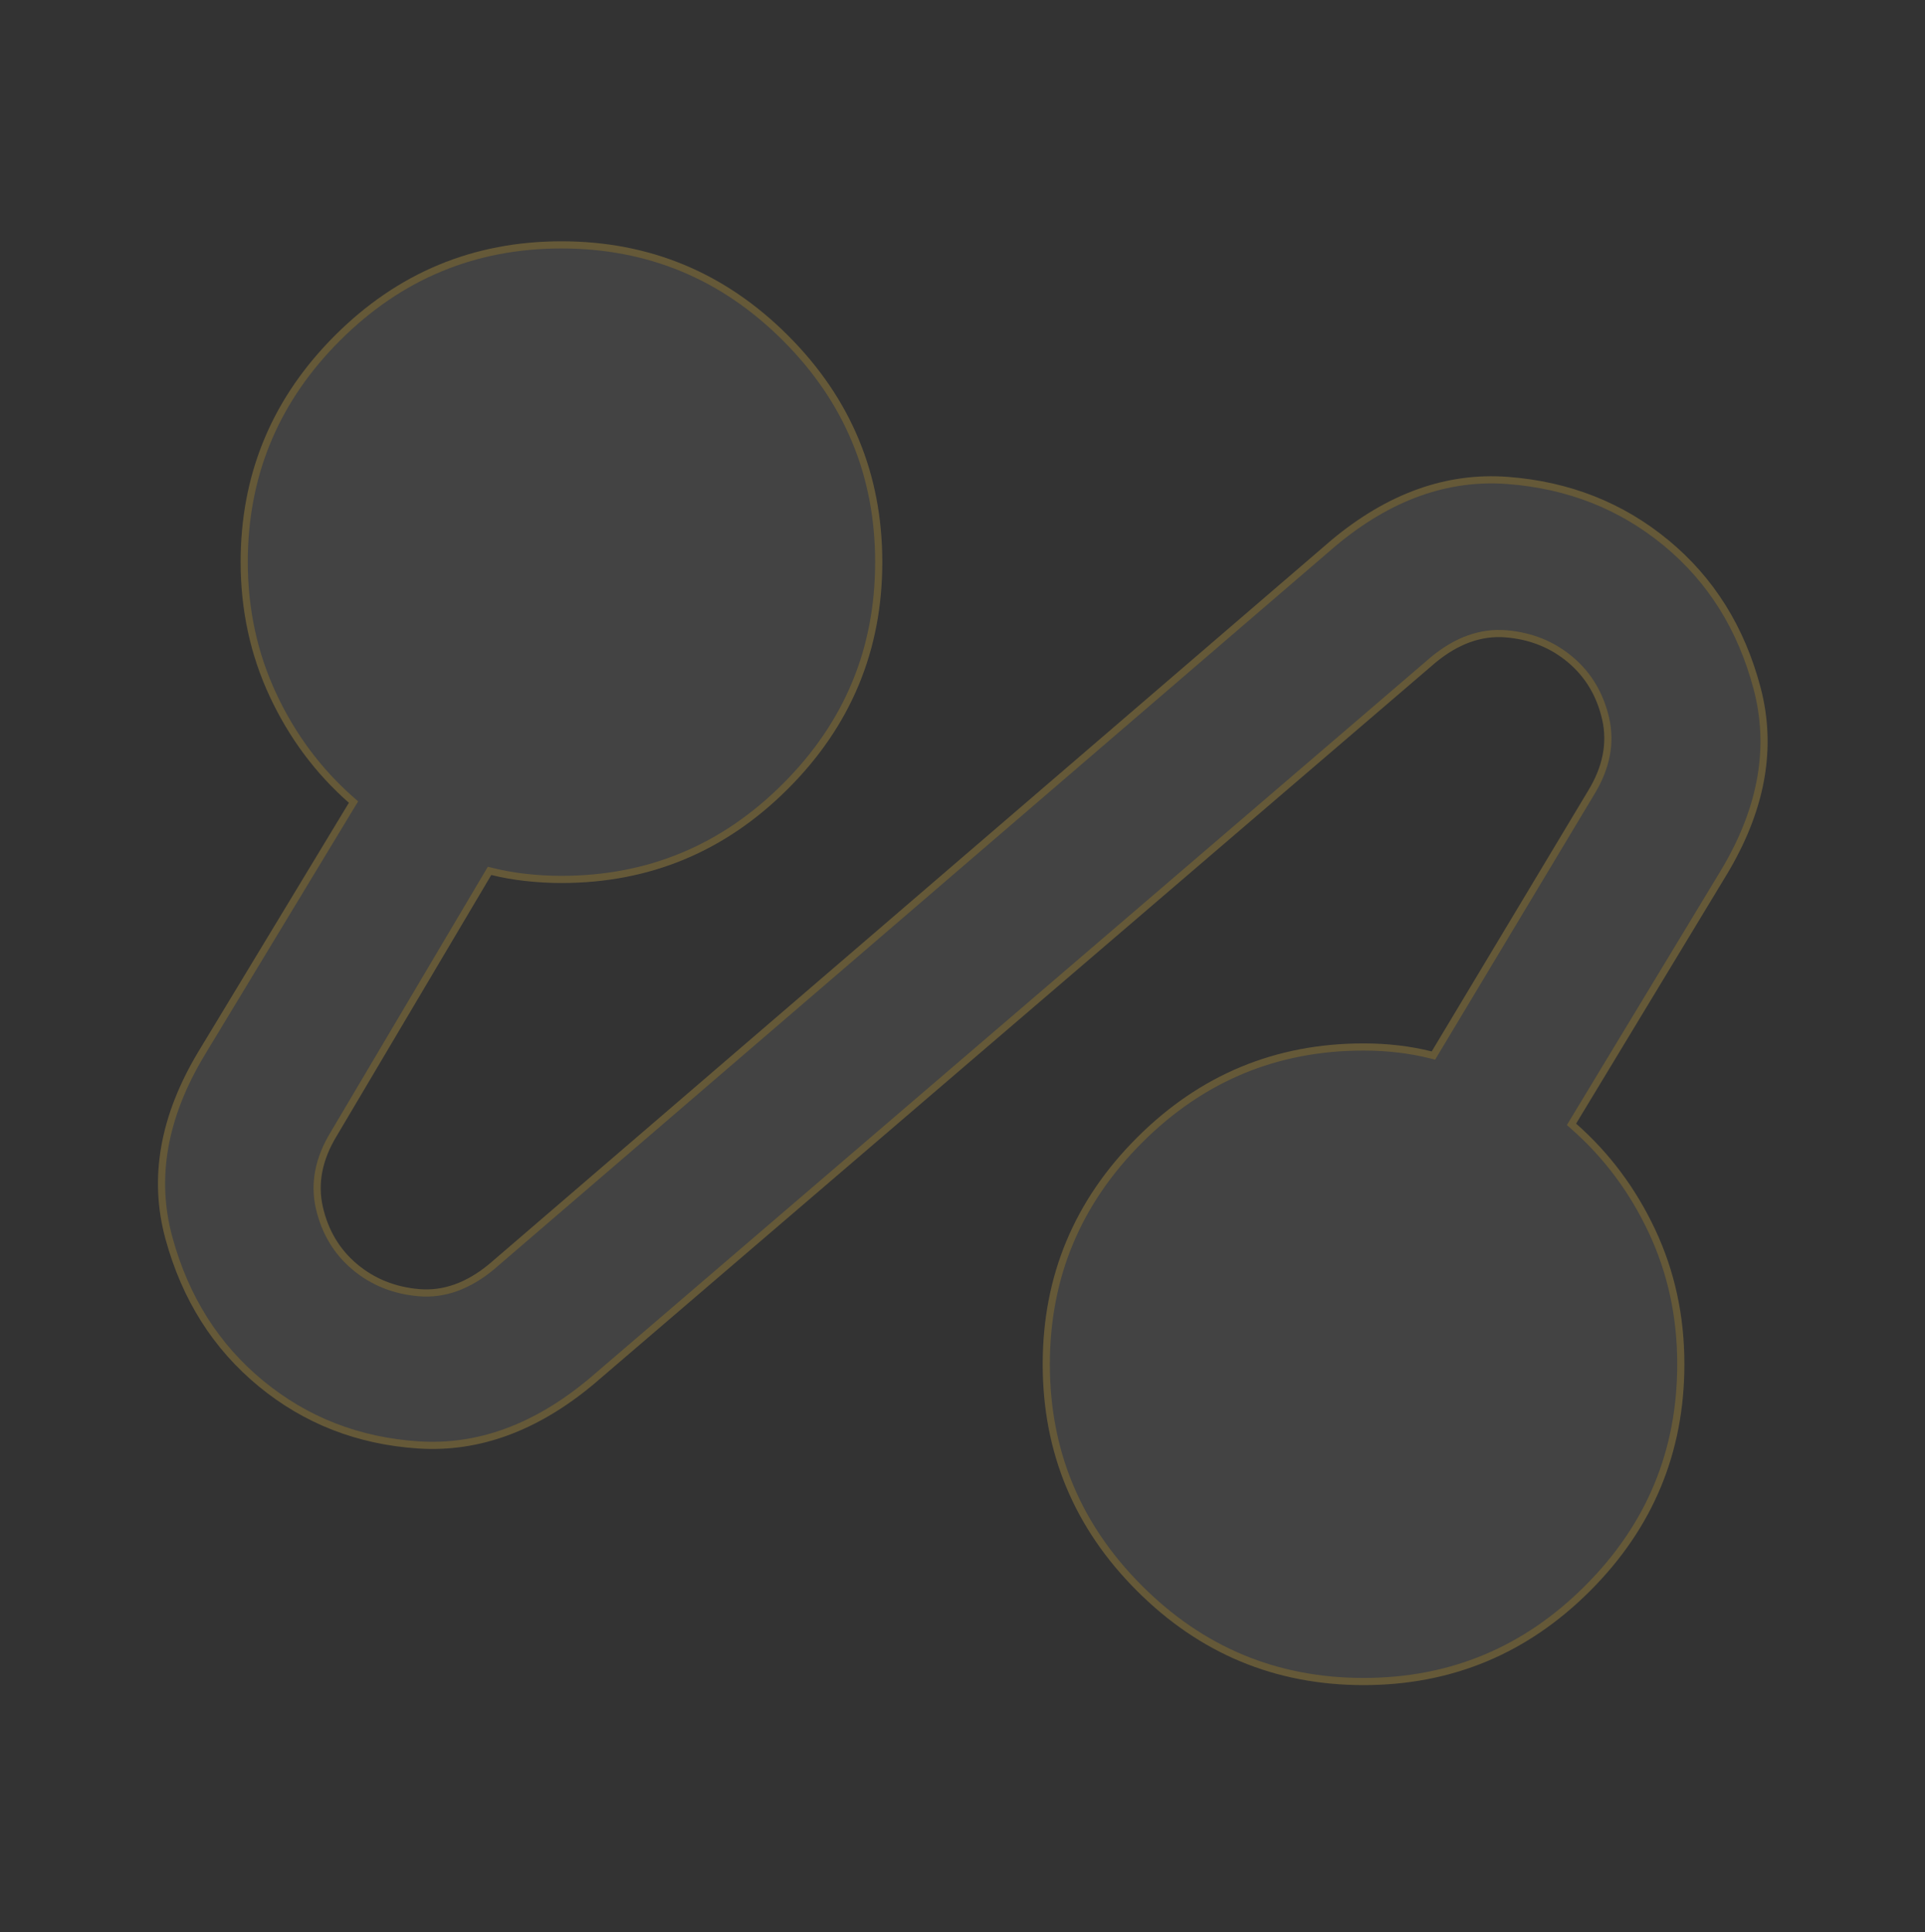 <svg width="269" height="270" viewBox="0 0 269 270" fill="none" xmlns="http://www.w3.org/2000/svg">
<rect x="0" y="0" width="269" height="270" fill="#333333" stroke="none"/>
<path d="M82.942 193.438C75.096 199.976 66.925 202.965 58.429 202.404C49.933 201.844 42.506 198.948 36.147 193.718C29.788 188.487 25.447 181.624 23.123 173.128C20.799 164.632 22.338 155.897 27.741 146.923L48.756 112.177C44.086 108.067 40.399 103.117 37.694 97.326C34.989 91.535 33.633 85.277 33.625 78.552C33.625 66.223 38.015 55.668 46.795 46.889C55.575 38.109 66.129 33.719 78.458 33.719C90.788 33.719 101.342 38.109 110.122 46.889C118.902 55.668 123.292 66.223 123.292 78.552C123.292 90.881 118.902 101.436 110.122 110.216C101.342 118.995 90.788 123.385 78.458 123.385C76.777 123.385 75.096 123.292 73.415 123.105C71.733 122.918 70.146 122.638 68.651 122.265L47.075 158.692C45.02 162.054 44.366 165.372 45.114 168.645C45.861 171.917 47.449 174.578 49.877 176.625C52.306 178.672 55.201 179.842 58.564 180.133C61.926 180.425 65.195 179.255 68.371 176.625L186.058 75.47C193.904 68.932 202.124 65.987 210.717 66.638C219.31 67.288 226.782 70.232 233.133 75.47C239.485 80.708 243.781 87.575 246.023 96.071C248.265 104.567 246.677 113.298 241.259 122.265L220.244 157.01C224.914 161.12 228.605 166.07 231.318 171.861C234.03 177.652 235.383 183.91 235.375 190.635C235.375 202.965 230.985 213.519 222.205 222.299C213.425 231.079 202.871 235.469 190.542 235.469C178.213 235.469 167.658 231.079 158.878 222.299C150.098 213.519 145.708 202.965 145.708 190.635C145.708 178.306 150.098 167.752 158.878 158.972C167.658 150.192 178.213 145.802 190.542 145.802C192.223 145.802 193.859 145.895 195.451 146.082C197.043 146.269 198.582 146.549 200.069 146.923L221.925 110.496C223.98 107.133 224.634 103.816 223.887 100.543C223.139 97.27 221.551 94.61 219.123 92.562C216.695 90.515 213.799 89.349 210.437 89.066C207.074 88.782 203.805 89.947 200.629 92.562L82.942 193.438Z" fill="white" fill-opacity="0.08"/>
<path d="M78.458 34.219C90.654 34.219 101.082 38.555 109.769 47.242C118.455 55.929 122.792 66.356 122.792 78.552C122.792 90.747 118.456 101.175 109.769 109.862C101.082 118.549 90.654 122.886 78.458 122.886C76.796 122.886 75.133 122.793 73.47 122.608C71.809 122.424 70.243 122.147 68.773 121.779L68.41 121.689L68.221 122.01L46.649 158.431C44.538 161.884 43.845 165.334 44.626 168.756C45.396 172.128 47.039 174.885 49.555 177.007C52.067 179.125 55.062 180.331 58.521 180.631C62.042 180.936 65.437 179.704 68.69 177.01L68.697 177.004L186.378 75.853C194.144 69.382 202.239 66.497 210.679 67.136C219.174 67.778 226.548 70.686 232.816 75.856C239.081 81.022 243.322 87.796 245.539 96.198C247.671 104.278 246.287 112.594 241.323 121.175L240.831 122.006L219.816 156.752L219.6 157.109L219.913 157.386C224.53 161.449 228.18 166.343 230.865 172.073C233.544 177.794 234.883 183.979 234.875 190.635V190.636C234.875 202.831 230.539 213.259 221.852 221.945C213.165 230.632 202.738 234.969 190.542 234.969C178.347 234.969 167.919 230.632 159.232 221.945C150.545 213.259 146.208 202.831 146.208 190.636C146.208 178.44 150.545 168.012 159.232 159.325C167.919 150.638 178.347 146.302 190.542 146.302C192.205 146.302 193.822 146.395 195.393 146.579C196.964 146.763 198.482 147.04 199.947 147.408L200.307 147.498L200.497 147.18L222.352 110.757C224.462 107.304 225.155 103.854 224.374 100.432C223.604 97.059 221.962 94.302 219.446 92.181C216.933 90.062 213.938 88.859 210.479 88.567C206.959 88.27 203.565 89.498 200.312 92.177L200.304 92.183L82.621 193.054C74.853 199.527 66.805 202.456 58.462 201.905C50.067 201.351 42.74 198.493 36.465 193.332C30.192 188.172 25.903 181.4 23.605 172.996C21.324 164.657 22.823 156.062 28.169 147.181L28.168 147.18L49.184 112.436L49.401 112.078L49.086 111.802C44.469 107.739 40.823 102.844 38.147 97.114C35.474 91.393 34.133 85.208 34.125 78.552L34.138 77.414C34.401 65.707 38.733 55.658 47.149 47.242C55.836 38.555 66.263 34.219 78.458 34.219Z" stroke="#FFBE06" stroke-opacity="0.18"/>
</svg>
